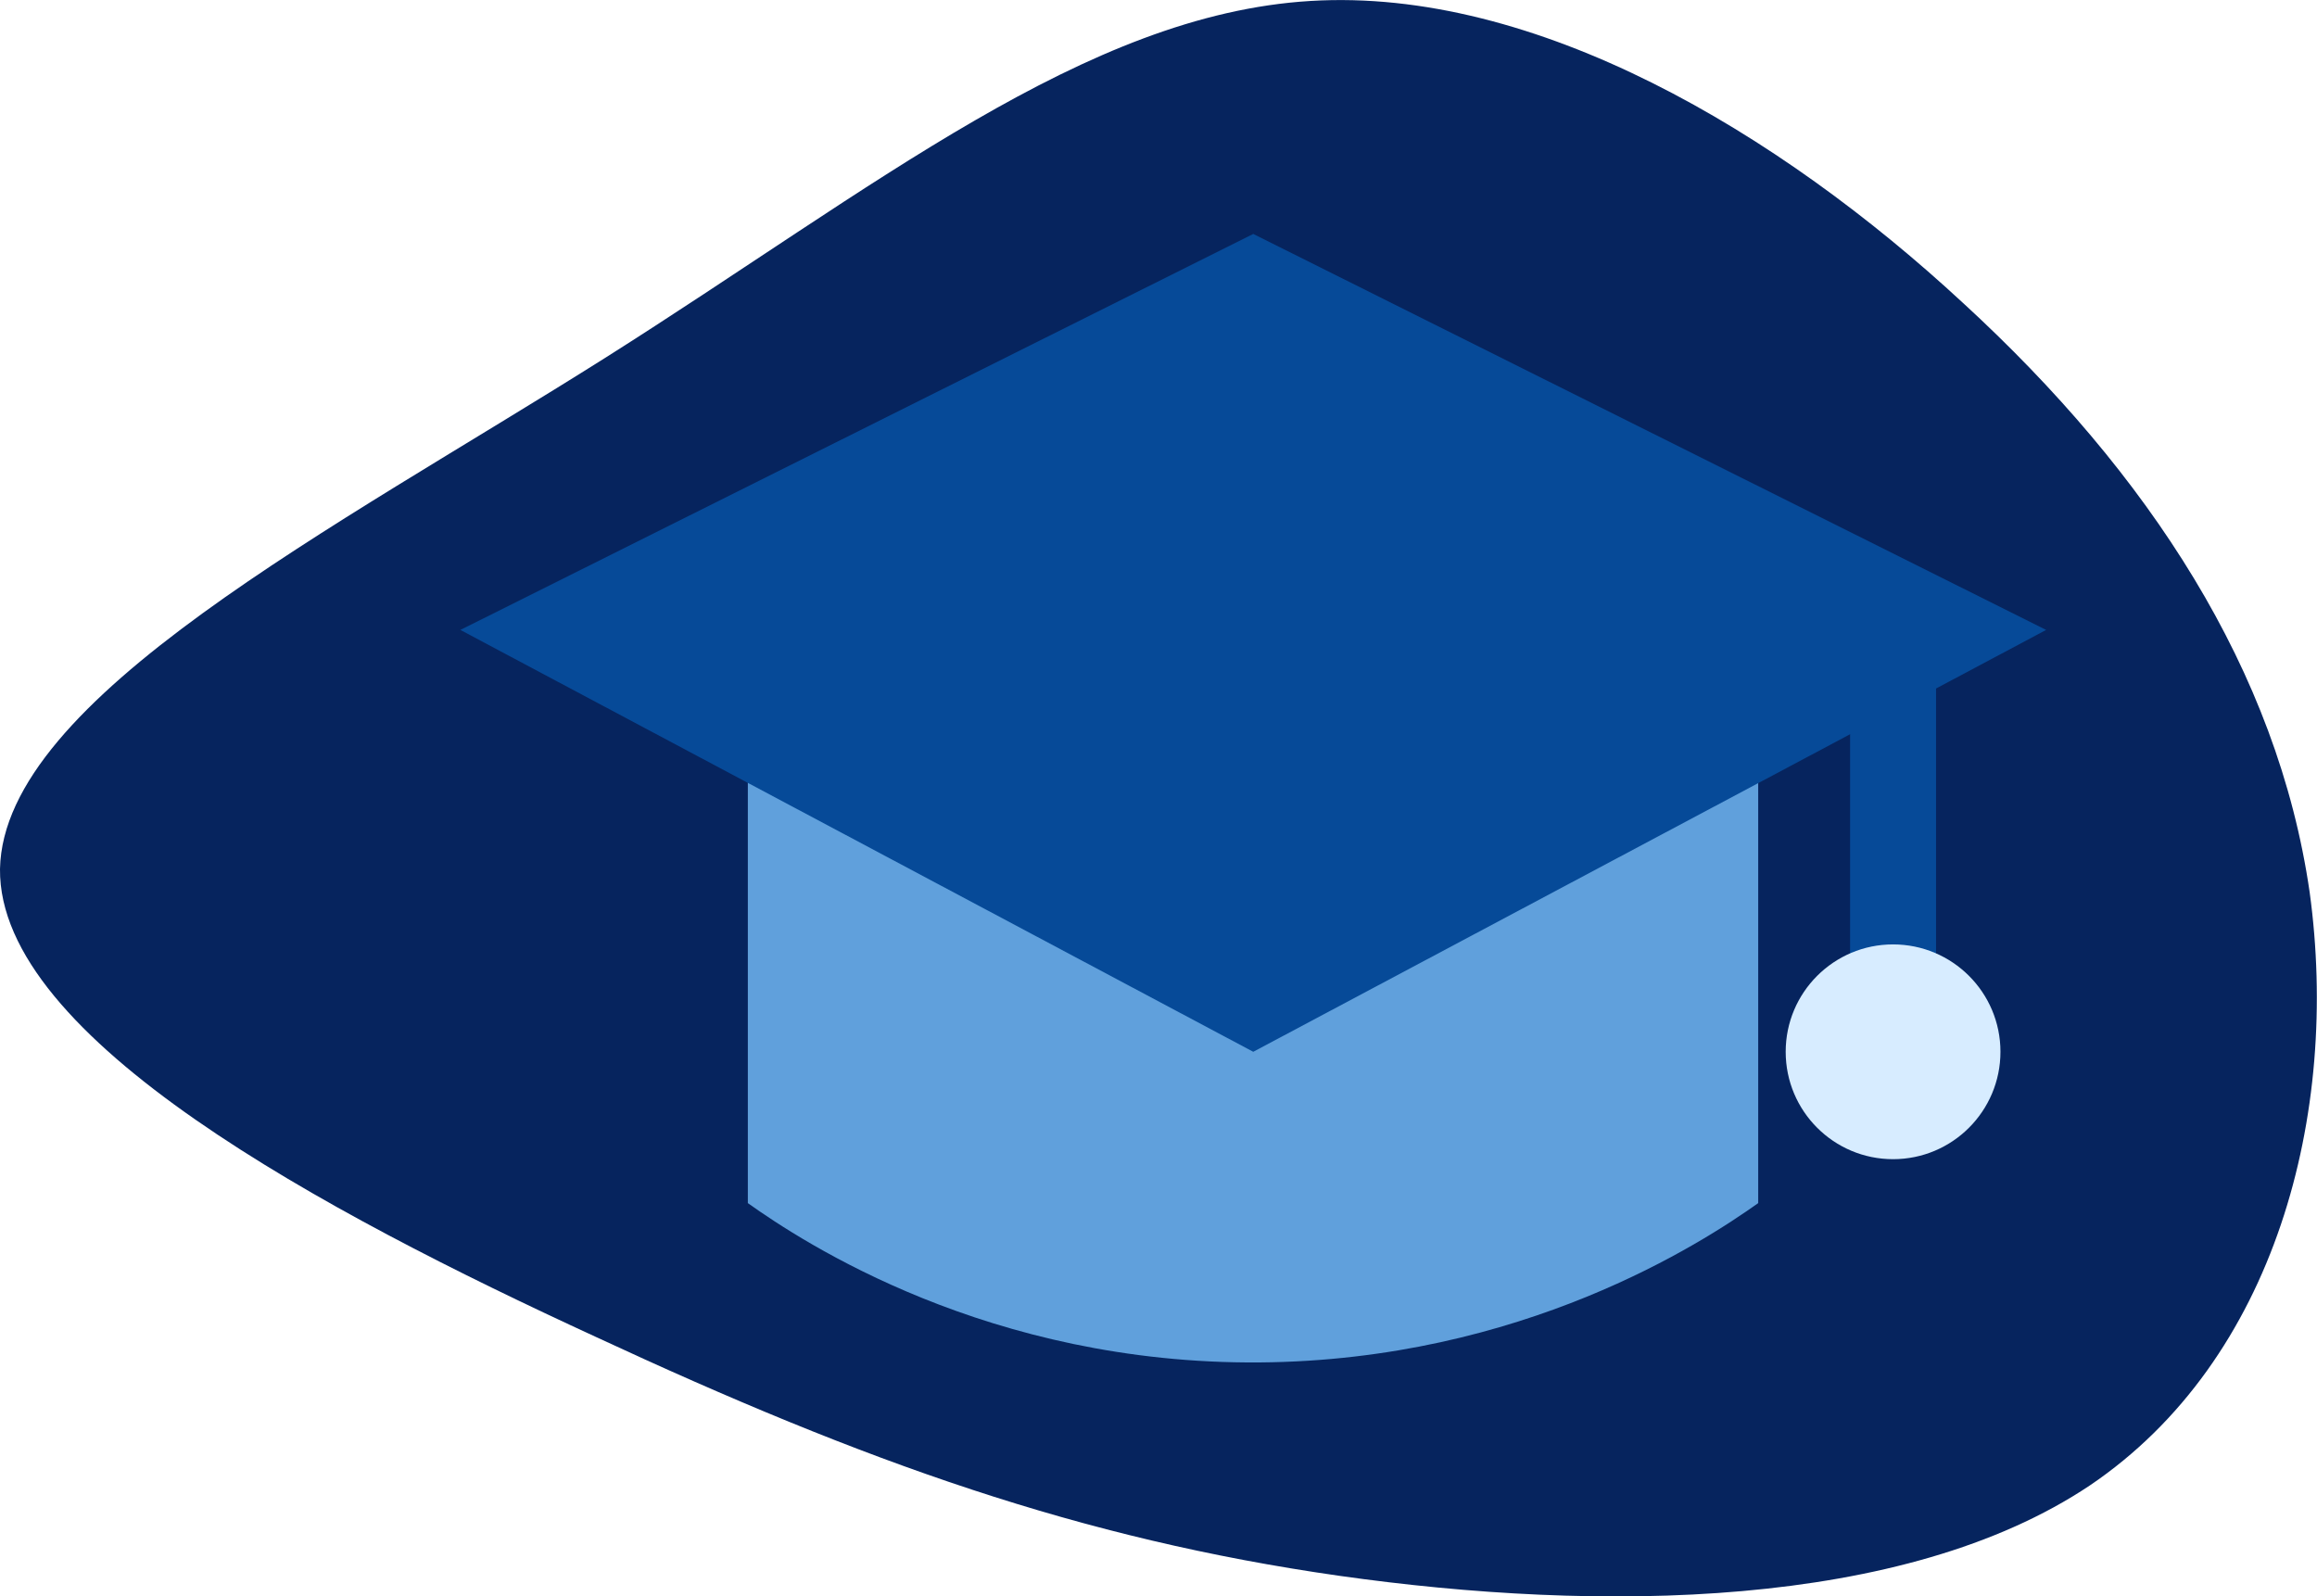 <svg xmlns="http://www.w3.org/2000/svg" id="Layer_2" viewBox="0 0 145 99.9"><defs><style>.cls-1{fill:#d7ecff;}.cls-2{fill:#064a98;}.cls-3{fill:#06245e;}.cls-4{fill:#60a0dc;}</style></defs><g id="Layer_1-2"><g><path class="cls-3" d="m122.85,18.96c11.64,10.69,19.68,23.01,21.69,36.87,1.9,13.86-2.12,29.26-13.76,37.13-11.64,7.78-30.69,7.96-46.98,5.65-16.19-2.31-29.63-7.1-46.56-14.97C20.32,75.85-.11,64.99,0,54.38c.21-10.69,20.95-21.3,37.88-31.99C54.81,11.69,67.94.91,82.01.06c14.07-.86,29.31,8.21,40.85,18.91Z"></path><g id="Layer_1-2"><g><path class="cls-4" d="m110.03,75.29c-3.51,2.49-14.77,9.84-31.21,9.97-16.94.13-28.56-7.51-32.02-9.97v-37.86h63.23v37.86Z"></path><polygon class="cls-2" points="78.43 65.82 28.81 39.42 78.43 14.64 128.05 39.42 78.43 65.82"></polygon><rect class="cls-2" x="115.78" y="41.53" width="5.38" height="24.29"></rect><circle class="cls-1" cx="118.47" cy="65.82" r="6.72"></circle></g></g></g></g></svg>